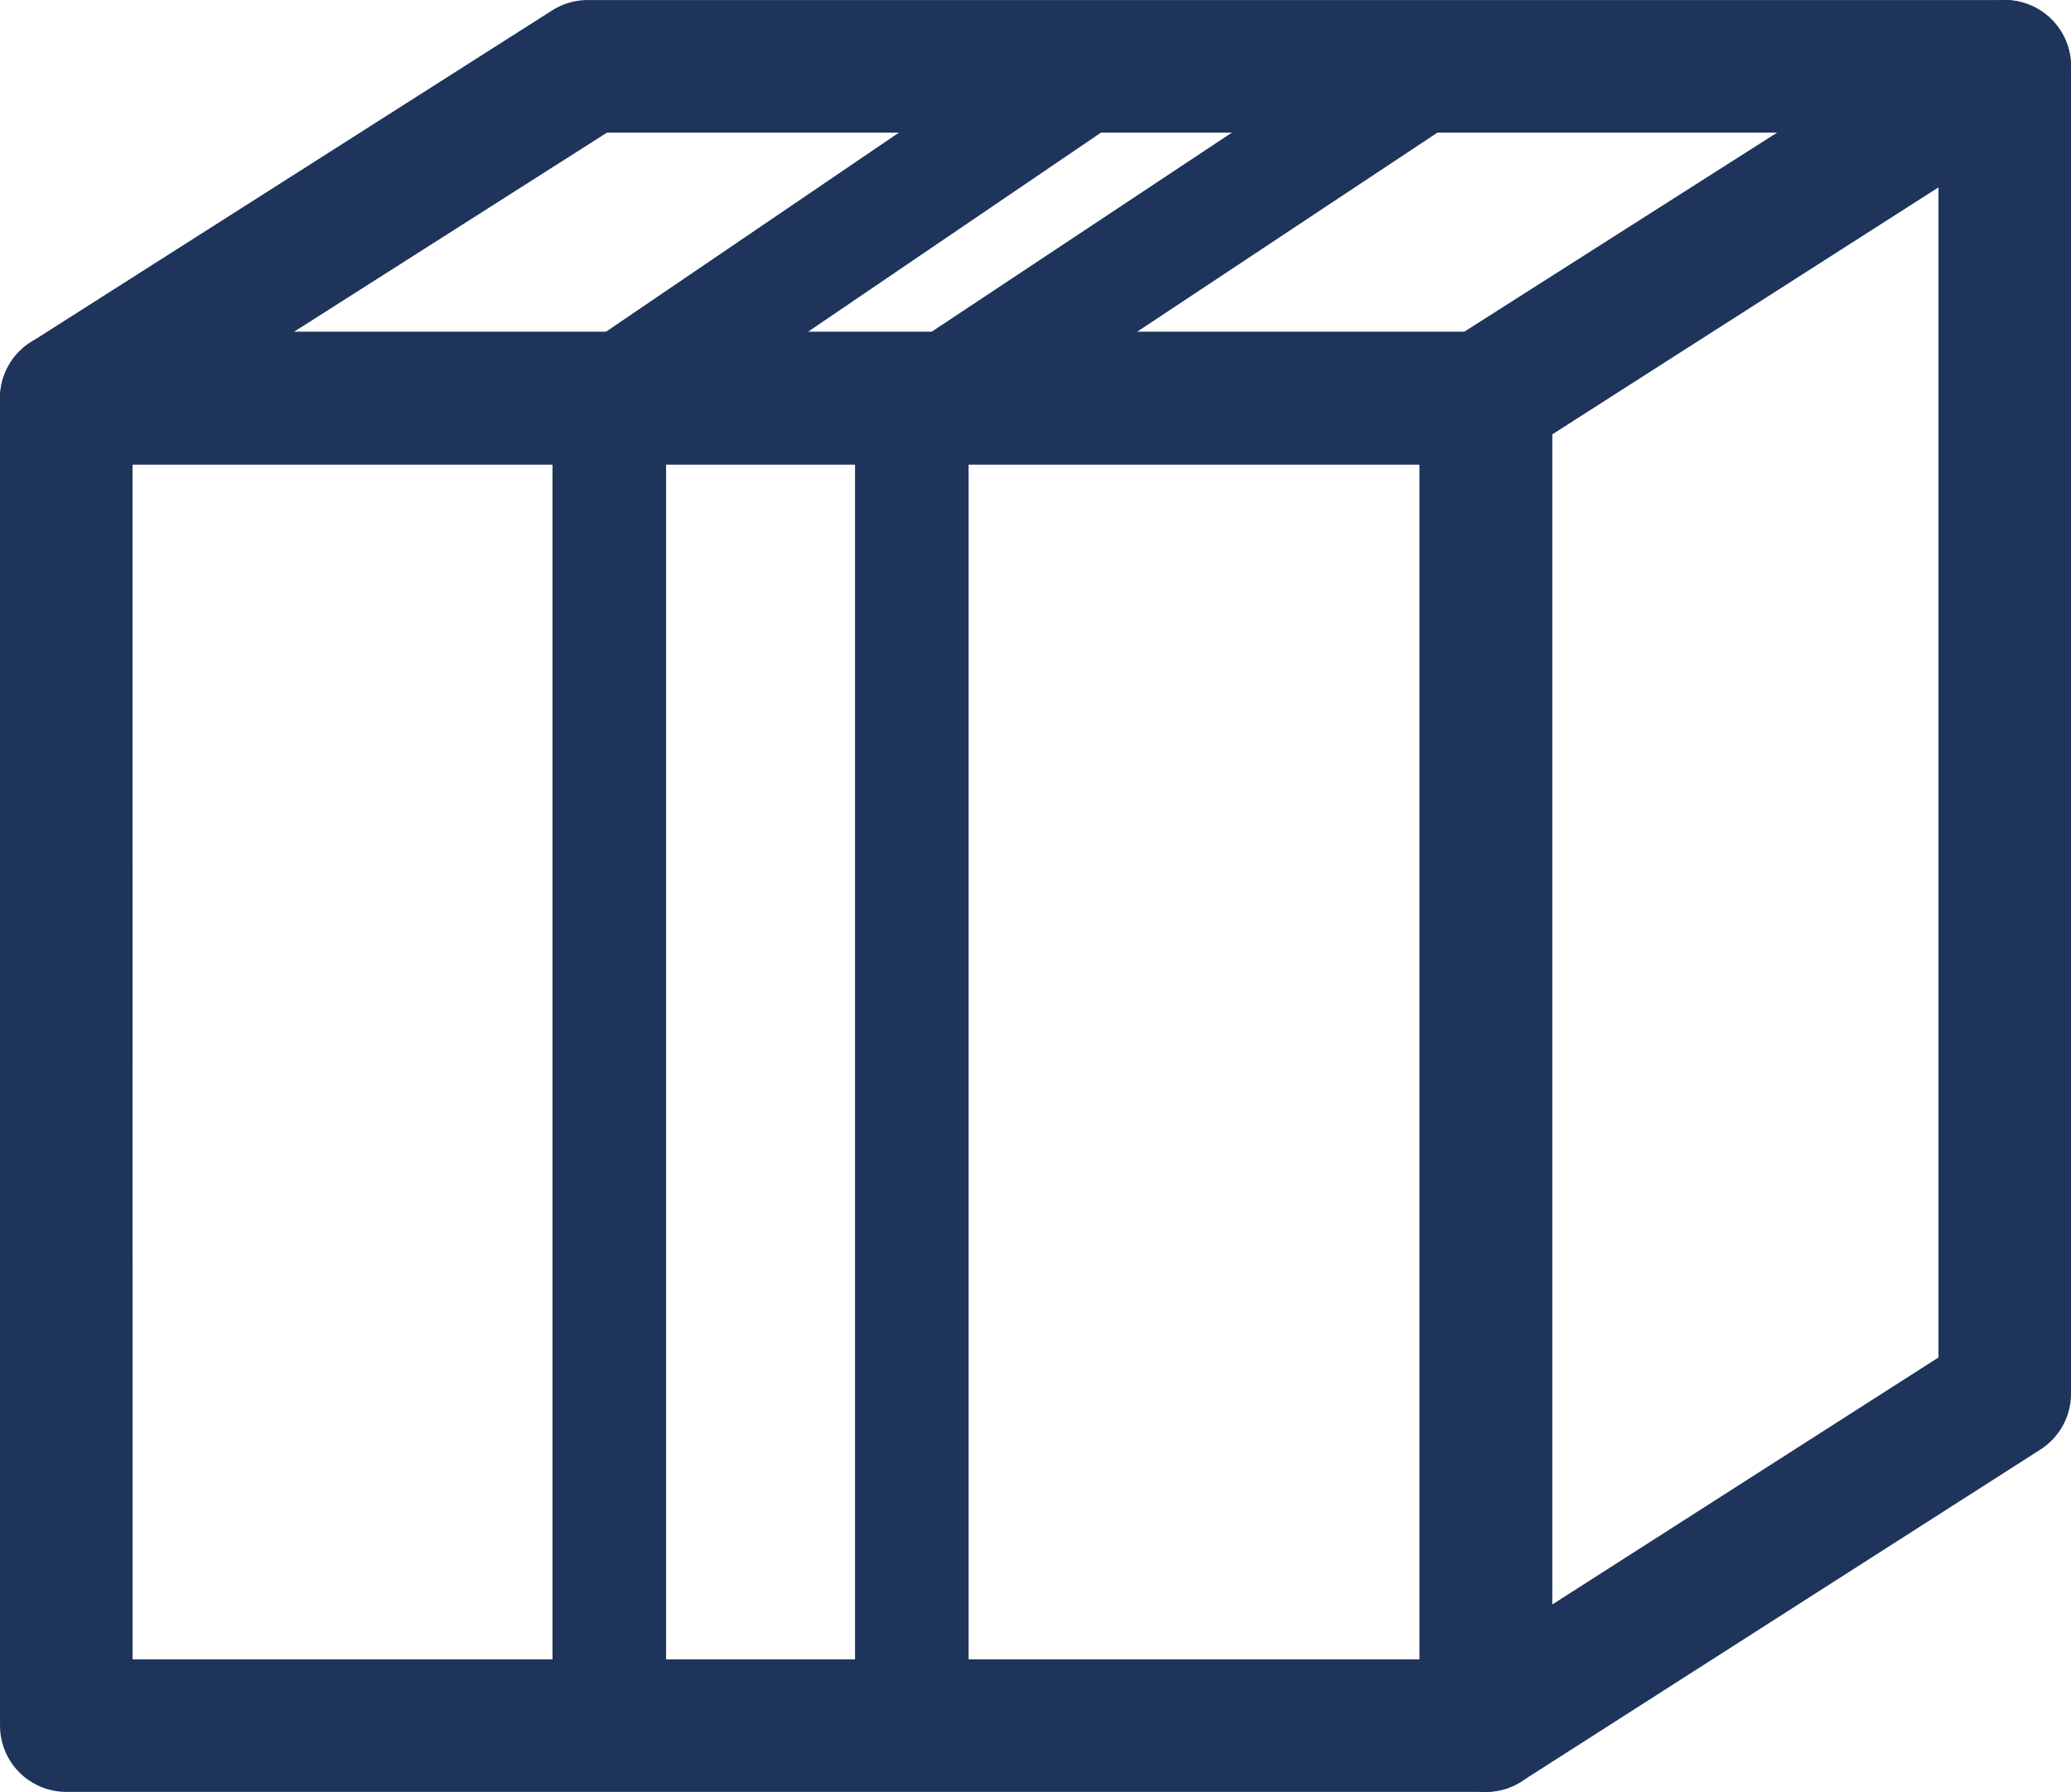 <svg xmlns="http://www.w3.org/2000/svg" viewBox="0 0 109.396 94.643"><defs><style>.cls-1{fill:#1e345b;}</style></defs><title>shipping_step08</title><g id="레이어_2" data-name="레이어 2"><g id="레이어_1-2" data-name="레이어 1"><path class="cls-1" d="M78.488,94.643H3.501a3.5,3.5,0,0,1-3.5-3.5V21.03a3.499,3.499,0,0,1,3.5-3.5h74.986a3.501,3.501,0,0,1,3.5,3.5v70.112A3.501,3.501,0,0,1,78.488,94.643Zm-71.486-7h67.986V24.53H7.001Z"/><path class="cls-1" d="M78.488,94.643a3.501,3.501,0,0,1-3.5-3.5V21.03a3.502,3.502,0,0,1,1.613-2.949L104.009.552a3.501,3.501,0,0,1,5.387,2.949v70.112a3.499,3.499,0,0,1-1.615,2.948l-27.408,17.529A3.49,3.49,0,0,1,78.488,94.643Zm3.5-71.696v61.803l20.408-13.052V9.894Z"/><path class="cls-1" d="M78.351,24.53H3.501a3.5,3.5,0,0,1-1.879-6.453L29.167.55A3.495,3.495,0,0,1,31.046.003h74.85a3.5,3.5,0,0,1,1.879,6.453l-27.545,17.527A3.499,3.499,0,0,1,78.351,24.53Zm-62.83-7h61.81L93.876,7.003H32.066Z"/><path class="cls-1" d="M48.165,94.143H32.185a2.999,2.999,0,0,1-3-3V21.03a3,3,0,0,1,3-3h15.98a3.001,3.001,0,0,1,3,3v70.112A3,3,0,0,1,48.165,94.143Zm-12.98-6h9.98V24.03h-9.98Z"/><path class="cls-1" d="M49.349,24.03h-17.164a3,3,0,0,1-1.688-5.481l25.789-17.527A2.999,2.999,0,0,1,57.974.503h17.807a3.001,3.001,0,0,1,1.658,5.5l-26.432,17.527A3,3,0,0,1,49.349,24.03Zm-7.414-6h6.51L65.827,6.503h-6.932Z"/></g></g></svg>